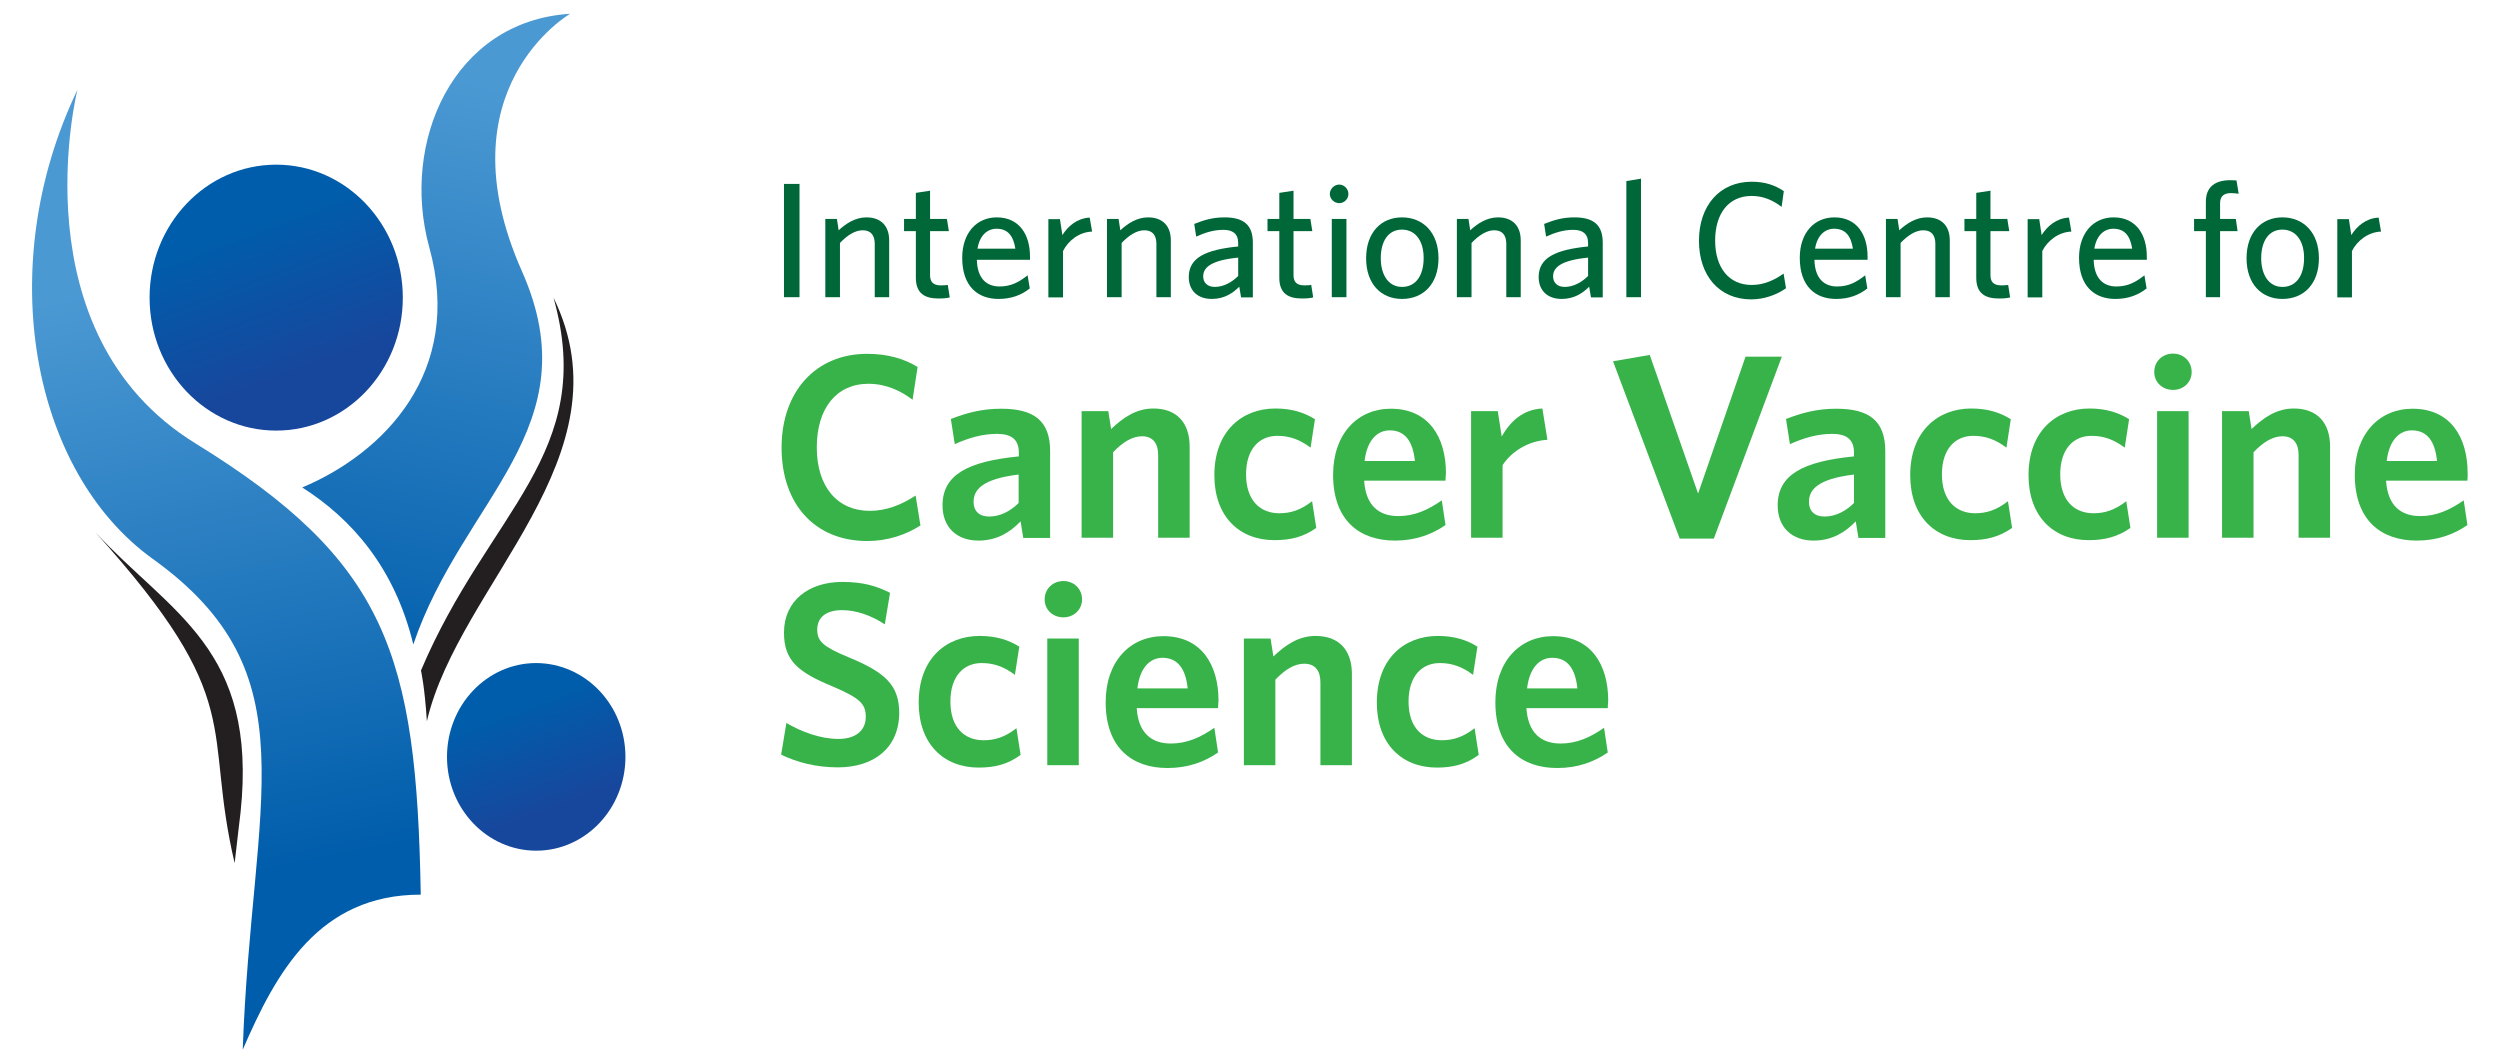 <?xml version="1.0" encoding="utf-8"?>
<!-- Generator: Adobe Illustrator 23.0.0, SVG Export Plug-In . SVG Version: 6.00 Build 0)  -->
<svg version="1.1" id="Layer_1" xmlns="http://www.w3.org/2000/svg" xmlns:xlink="http://www.w3.org/1999/xlink" x="0px" y="0px"
	 viewBox="0 0 114.32 48.63" style="enable-background:new 0 0 114.32 48.63;" xml:space="preserve">
<style type="text/css">
	.st0{fill:url(#SVGID_1_);}
	.st1{fill:url(#SVGID_2_);}
	.st2{fill:url(#SVGID_3_);}
	.st3{fill:url(#SVGID_4_);}
	.st4{fill:#231F20;}
	.st5{fill:#006838;}
	.st6{fill:#37B34A;}
</style>
<g>
	<g>
		<linearGradient id="SVGID_1_" gradientUnits="userSpaceOnUse" x1="7.561" y1="11.677" x2="13.237" y2="39.702">
			<stop  offset="0.035" style="stop-color:#4B99D3"/>
			<stop  offset="1" style="stop-color:#005DAB"/>
		</linearGradient>
		<path class="st0" d="M3.54,4.11c0,0-2.79,11.12,5.39,16.16c8.76,5.4,10.12,9.63,10.31,20.64c-4.66,0-6.61,3.55-8.14,7.09    c0.4-11.5,3.22-17.17-4.11-22.44C1.42,21.56-0.32,12.15,3.54,4.11z"/>
		<linearGradient id="SVGID_2_" gradientUnits="userSpaceOnUse" x1="22.905" y1="2.935" x2="16.756" y2="31.669">
			<stop  offset="0.035" style="stop-color:#4B99D3"/>
			<stop  offset="1" style="stop-color:#005DAB"/>
		</linearGradient>
		<path class="st1" d="M26.07,0.63c0,0-5.91,3.43-2.2,11.78c3.18,7.17-2.71,10.38-4.97,17.06c-0.86-3.55-2.85-5.76-5.08-7.18    c3.72-1.56,7.39-5.27,5.81-10.98C18.31,6.52,20.7,0.97,26.07,0.63z"/>
		<linearGradient id="SVGID_3_" gradientUnits="userSpaceOnUse" x1="11.387" y1="10.312" x2="13.869" y2="16.883">
			<stop  offset="0" style="stop-color:#005DAB"/>
			<stop  offset="1" style="stop-color:#17479D"/>
		</linearGradient>
		<path class="st2" d="M18.42,13.61c0,3.36-2.59,6.08-5.79,6.08c-3.2,0-5.79-2.72-5.79-6.08s2.59-6.08,5.79-6.08    C15.83,7.53,18.42,10.26,18.42,13.61z"/>
		<linearGradient id="SVGID_4_" gradientUnits="userSpaceOnUse" x1="23.633" y1="32.285" x2="25.384" y2="36.919">
			<stop  offset="0" style="stop-color:#005DAB"/>
			<stop  offset="1" style="stop-color:#17479D"/>
		</linearGradient>
		<path class="st3" d="M28.6,34.61c0,2.37-1.83,4.29-4.08,4.29c-2.25,0-4.08-1.92-4.08-4.29c0-2.37,1.83-4.29,4.08-4.29    C26.77,30.33,28.6,32.24,28.6,34.61z"/>
		<path class="st4" d="M25.31,13.61c2.01,7.15-2.97,9.75-6.06,17.05c0,0,0.17,0.73,0.27,2.32C20.99,26.69,28.86,20.87,25.31,13.61z"/>
		<path class="st4" d="M4.35,24.33c3.48,3.75,7.44,5.33,6.65,12.82c0,0-0.16,1.33-0.27,2.32C9.25,33.19,11.4,32.13,4.35,24.33z"/>
	</g>
	<g>
		<path class="st5" d="M35.85,13.59V8.41h0.71v5.18H35.85z"/>
		<path class="st5" d="M40,13.59v-2.44c0-0.37-0.16-0.62-0.55-0.62c-0.35,0-0.71,0.23-1.04,0.58v2.48h-0.67v-3.58h0.53l0.08,0.52    c0.34-0.31,0.76-0.59,1.27-0.59c0.68,0,1.04,0.41,1.04,1.05v2.6H40z"/>
		<path class="st5" d="M42.92,13.65c-0.63,0-1.04-0.23-1.04-0.95v-2.13h-0.54v-0.56h0.54V8.82l0.65-0.1v1.29h0.77l0.09,0.56h-0.86    v2.01c0,0.29,0.12,0.47,0.5,0.47c0.12,0,0.23-0.01,0.31-0.02l0.09,0.57C43.31,13.63,43.15,13.65,42.92,13.65z"/>
		<path class="st5" d="M47.1,11.88h-2.43c0.02,0.83,0.42,1.22,1.04,1.22c0.52,0,0.89-0.2,1.28-0.51l0.1,0.6    c-0.38,0.3-0.84,0.48-1.43,0.48c-0.93,0-1.66-0.56-1.66-1.88c0-1.15,0.67-1.85,1.58-1.85c1.04,0,1.52,0.8,1.52,1.79    C47.1,11.77,47.1,11.83,47.1,11.88z M45.57,10.46c-0.41,0-0.77,0.29-0.87,0.91h1.73C46.34,10.79,46.09,10.46,45.57,10.46z"/>
		<path class="st5" d="M48.61,11.48v2.12h-0.67v-3.58h0.53l0.11,0.73c0.26-0.41,0.67-0.77,1.25-0.8l0.11,0.64    C49.35,10.61,48.85,11,48.61,11.48z"/>
		<path class="st5" d="M52.88,13.59v-2.44c0-0.37-0.16-0.62-0.55-0.62c-0.35,0-0.71,0.23-1.04,0.58v2.48h-0.67v-3.58h0.53l0.08,0.52    c0.34-0.31,0.76-0.59,1.27-0.59c0.68,0,1.04,0.41,1.04,1.05v2.6H52.88z"/>
		<path class="st5" d="M56.75,13.59l-0.08-0.48c-0.29,0.29-0.68,0.56-1.26,0.56c-0.65,0-1.05-0.39-1.05-1c0-0.89,0.77-1.25,2.26-1.4    v-0.15c0-0.45-0.27-0.61-0.68-0.61c-0.44,0-0.85,0.13-1.24,0.31l-0.09-0.58c0.43-0.17,0.83-0.3,1.39-0.3    c0.87,0,1.29,0.35,1.29,1.15v2.51H56.75z M56.62,11.78c-1.32,0.13-1.6,0.49-1.6,0.86c0,0.29,0.2,0.48,0.53,0.48    c0.39,0,0.77-0.2,1.07-0.5V11.78z"/>
		<path class="st5" d="M59.54,13.65c-0.63,0-1.04-0.23-1.04-0.95v-2.13h-0.54v-0.56h0.54V8.82l0.65-0.1v1.29h0.77l0.09,0.56h-0.86    v2.01c0,0.29,0.12,0.47,0.5,0.47c0.12,0,0.23-0.01,0.31-0.02l0.09,0.57C59.93,13.63,59.77,13.65,59.54,13.65z"/>
		<path class="st5" d="M61.24,9.29c-0.23,0-0.43-0.19-0.43-0.42c0-0.23,0.2-0.43,0.43-0.43c0.23,0,0.42,0.2,0.42,0.43    C61.66,9.1,61.47,9.29,61.24,9.29z M60.9,13.59v-3.58h0.67v3.58H60.9z"/>
		<path class="st5" d="M64.11,13.67c-0.95,0-1.64-0.68-1.64-1.86s0.69-1.87,1.64-1.87c0.96,0,1.67,0.69,1.67,1.87    S65.08,13.67,64.11,13.67z M64.11,10.5c-0.65,0-0.97,0.56-0.97,1.31c0,0.74,0.34,1.31,0.97,1.31c0.66,0,0.99-0.56,0.99-1.31    C65.11,11.07,64.76,10.5,64.11,10.5z"/>
		<path class="st5" d="M68.88,13.59v-2.44c0-0.37-0.16-0.62-0.55-0.62c-0.35,0-0.71,0.23-1.04,0.58v2.48h-0.67v-3.58h0.53l0.08,0.52    c0.34-0.31,0.76-0.59,1.27-0.59c0.68,0,1.04,0.41,1.04,1.05v2.6H68.88z"/>
		<path class="st5" d="M72.75,13.59l-0.08-0.48c-0.29,0.29-0.68,0.56-1.26,0.56c-0.65,0-1.05-0.39-1.05-1c0-0.89,0.77-1.25,2.26-1.4    v-0.15c0-0.45-0.27-0.61-0.68-0.61c-0.44,0-0.85,0.13-1.24,0.31l-0.09-0.58c0.43-0.17,0.83-0.3,1.39-0.3    c0.87,0,1.29,0.35,1.29,1.15v2.51H72.75z M72.62,11.78c-1.32,0.13-1.6,0.49-1.6,0.86c0,0.29,0.2,0.48,0.53,0.48    c0.39,0,0.77-0.2,1.07-0.5V11.78z"/>
		<path class="st5" d="M74.37,13.59V8.28l0.67-0.11v5.42H74.37z"/>
		<path class="st5" d="M80.08,13.69c-1.46,0-2.39-1.08-2.39-2.68c0-1.61,0.95-2.7,2.41-2.7c0.62,0,1.07,0.16,1.47,0.43l-0.1,0.72    c-0.38-0.29-0.82-0.5-1.37-0.5c-1.05,0-1.67,0.8-1.67,2.04s0.63,2.03,1.67,2.03c0.56,0,1.04-0.22,1.46-0.52l0.11,0.67    C81.25,13.48,80.67,13.69,80.08,13.69z"/>
		<path class="st5" d="M85.4,11.88h-2.43c0.02,0.83,0.42,1.22,1.04,1.22c0.52,0,0.89-0.2,1.28-0.51l0.1,0.6    c-0.38,0.3-0.84,0.48-1.43,0.48c-0.93,0-1.66-0.56-1.66-1.88c0-1.15,0.67-1.85,1.58-1.85c1.04,0,1.52,0.8,1.52,1.79    C85.4,11.77,85.4,11.83,85.4,11.88z M83.87,10.46c-0.41,0-0.77,0.29-0.87,0.91h1.73C84.64,10.79,84.39,10.46,83.87,10.46z"/>
		<path class="st5" d="M88.5,13.59v-2.44c0-0.37-0.16-0.62-0.55-0.62c-0.35,0-0.71,0.23-1.04,0.58v2.48h-0.67v-3.58h0.53l0.08,0.52    c0.34-0.31,0.76-0.59,1.27-0.59c0.68,0,1.04,0.41,1.04,1.05v2.6H88.5z"/>
		<path class="st5" d="M91.41,13.65c-0.63,0-1.04-0.23-1.04-0.95v-2.13h-0.54v-0.56h0.54V8.82l0.65-0.1v1.29h0.77l0.09,0.56h-0.86    v2.01c0,0.29,0.12,0.47,0.5,0.47c0.12,0,0.23-0.01,0.31-0.02l0.09,0.57C91.8,13.63,91.65,13.65,91.41,13.65z"/>
		<path class="st5" d="M93.39,11.48v2.12h-0.67v-3.58h0.53l0.11,0.73c0.26-0.41,0.67-0.77,1.25-0.8l0.11,0.64    C94.14,10.61,93.63,11,93.39,11.48z"/>
		<path class="st5" d="M98.17,11.88h-2.43c0.02,0.83,0.42,1.22,1.04,1.22c0.52,0,0.89-0.2,1.28-0.51l0.1,0.6    c-0.38,0.3-0.84,0.48-1.43,0.48c-0.93,0-1.66-0.56-1.66-1.88c0-1.15,0.67-1.85,1.58-1.85c1.04,0,1.52,0.8,1.52,1.79    C98.17,11.77,98.17,11.83,98.17,11.88z M96.64,10.46c-0.41,0-0.77,0.29-0.87,0.91h1.73C97.41,10.79,97.16,10.46,96.64,10.46z"/>
		<path class="st5" d="M102.02,8.83c-0.31,0-0.5,0.13-0.5,0.46v0.72h0.72l0.08,0.56h-0.8v3.02h-0.65v-3.02h-0.54v-0.56h0.54V9.22    c0-0.71,0.47-0.98,1.11-0.98c0.14,0,0.22,0.01,0.29,0.01l0.1,0.61C102.29,8.85,102.15,8.83,102.02,8.83z"/>
		<path class="st5" d="M104.37,13.67c-0.95,0-1.64-0.68-1.64-1.86s0.69-1.87,1.64-1.87c0.96,0,1.67,0.69,1.67,1.87    S105.34,13.67,104.37,13.67z M104.37,10.5c-0.65,0-0.97,0.56-0.97,1.31c0,0.74,0.34,1.31,0.97,1.31c0.66,0,0.99-0.56,0.99-1.31    C105.37,11.07,105.02,10.5,104.37,10.5z"/>
		<path class="st5" d="M107.55,11.48v2.12h-0.67v-3.58h0.53l0.11,0.73c0.26-0.41,0.67-0.77,1.25-0.8l0.11,0.64    C108.3,10.61,107.79,11,107.55,11.48z"/>
		<path class="st6" d="M39.66,24.74c-2.41,0-3.92-1.7-3.92-4.27c0-2.57,1.57-4.29,3.91-4.29c0.96,0,1.7,0.23,2.31,0.6l-0.23,1.5    c-0.54-0.41-1.21-0.73-2.02-0.73c-1.46,0-2.36,1.12-2.36,2.91c0,1.82,0.96,2.9,2.42,2.9c0.77,0,1.46-0.28,2.1-0.7l0.22,1.37    C41.43,24.45,40.6,24.74,39.66,24.74z"/>
		<path class="st6" d="M46.79,24.59l-0.12-0.75c-0.47,0.49-1.07,0.88-1.93,0.88c-0.98,0-1.64-0.6-1.64-1.61    c0-1.4,1.15-2.01,3.49-2.24V20.7c0-0.62-0.36-0.86-1-0.86c-0.67,0-1.31,0.19-1.93,0.47l-0.18-1.15c0.67-0.26,1.38-0.47,2.3-0.47    c1.5,0,2.24,0.55,2.24,1.94v3.97H46.79z M46.58,21.7c-1.67,0.2-2.06,0.7-2.06,1.25c0,0.42,0.26,0.67,0.71,0.67    c0.49,0,0.96-0.23,1.35-0.62V21.7z"/>
		<path class="st6" d="M52.96,24.59V20.8c0-0.5-0.22-0.85-0.74-0.85c-0.46,0-0.9,0.29-1.32,0.73v3.91h-1.44V18.8h1.22l0.13,0.82    c0.54-0.52,1.15-0.94,1.93-0.94c1.08,0,1.66,0.66,1.66,1.74v4.17H52.96z"/>
		<path class="st6" d="M58.28,24.7c-1.61,0-2.75-1.08-2.75-2.97c0-2.01,1.26-3.05,2.79-3.05c0.78,0,1.35,0.2,1.81,0.49l-0.2,1.3    c-0.49-0.37-0.96-0.54-1.52-0.54c-0.83,0-1.43,0.61-1.43,1.76c0,1.2,0.65,1.78,1.52,1.78c0.5,0,0.96-0.13,1.5-0.55l0.19,1.22    C59.62,24.55,59.02,24.7,58.28,24.7z"/>
		<path class="st6" d="M66.1,21.98h-3.72c0.07,1.13,0.67,1.62,1.56,1.62c0.74,0,1.36-0.28,1.99-0.72l0.17,1.13    c-0.62,0.43-1.38,0.71-2.31,0.71c-1.62,0-2.83-0.92-2.83-3.01c0-1.88,1.13-3.02,2.64-3.02c1.74,0,2.52,1.31,2.52,2.95    C66.11,21.75,66.1,21.9,66.1,21.98z M63.55,19.68c-0.58,0-1.04,0.46-1.15,1.4h2.3C64.61,20.18,64.25,19.68,63.55,19.68z"/>
		<path class="st6" d="M68.71,21.27v3.32h-1.44V18.8h1.22l0.18,1.16c0.38-0.67,0.96-1.24,1.86-1.28l0.23,1.43    C69.86,20.17,69.12,20.65,68.71,21.27z"/>
		<path class="st6" d="M78.37,24.63h-1.56l-3.05-8.11l1.68-0.29l2.21,6.34l2.17-6.26h1.66L78.37,24.63z"/>
		<path class="st6" d="M84.98,24.59l-0.12-0.75c-0.47,0.49-1.07,0.88-1.93,0.88c-0.98,0-1.64-0.6-1.64-1.61    c0-1.4,1.15-2.01,3.49-2.24V20.7c0-0.62-0.36-0.86-1-0.86c-0.67,0-1.31,0.19-1.93,0.47l-0.18-1.15c0.67-0.26,1.38-0.47,2.3-0.47    c1.5,0,2.24,0.55,2.24,1.94v3.97H84.98z M84.78,21.7c-1.67,0.2-2.06,0.7-2.06,1.25c0,0.42,0.26,0.67,0.71,0.67    c0.49,0,0.96-0.23,1.35-0.62V21.7z"/>
		<path class="st6" d="M90.1,24.7c-1.61,0-2.75-1.08-2.75-2.97c0-2.01,1.26-3.05,2.79-3.05c0.78,0,1.35,0.2,1.81,0.49l-0.2,1.3    c-0.49-0.37-0.96-0.54-1.52-0.54c-0.83,0-1.43,0.61-1.43,1.76c0,1.2,0.65,1.78,1.52,1.78c0.5,0,0.96-0.13,1.5-0.55l0.19,1.22    C91.43,24.55,90.83,24.7,90.1,24.7z"/>
		<path class="st6" d="M95.51,24.7c-1.61,0-2.75-1.08-2.75-2.97c0-2.01,1.26-3.05,2.79-3.05c0.78,0,1.35,0.2,1.81,0.49l-0.2,1.3    c-0.49-0.37-0.96-0.54-1.52-0.54c-0.83,0-1.43,0.61-1.43,1.76c0,1.2,0.65,1.78,1.52,1.78c0.5,0,0.96-0.13,1.5-0.55l0.19,1.22    C96.84,24.55,96.24,24.7,95.51,24.7z"/>
		<path class="st6" d="M99.37,17.83c-0.48,0-0.86-0.34-0.86-0.82c0-0.49,0.38-0.84,0.86-0.84c0.47,0,0.85,0.35,0.85,0.84    C100.22,17.49,99.84,17.83,99.37,17.83z M98.64,24.59V18.8h1.44v5.79H98.64z"/>
		<path class="st6" d="M105.11,24.59V20.8c0-0.5-0.22-0.85-0.74-0.85c-0.46,0-0.9,0.29-1.32,0.73v3.91h-1.44V18.8h1.22l0.13,0.82    c0.54-0.52,1.15-0.94,1.93-0.94c1.08,0,1.66,0.66,1.66,1.74v4.17H105.11z"/>
		<path class="st6" d="M112.83,21.98h-3.72c0.07,1.13,0.67,1.62,1.56,1.62c0.74,0,1.36-0.28,1.99-0.72l0.17,1.13    c-0.62,0.43-1.38,0.71-2.32,0.71c-1.62,0-2.83-0.92-2.83-3.01c0-1.88,1.13-3.02,2.64-3.02c1.74,0,2.52,1.31,2.52,2.95    C112.85,21.75,112.83,21.9,112.83,21.98z M110.29,19.68c-0.58,0-1.04,0.46-1.15,1.4h2.3C111.35,20.18,110.99,19.68,110.29,19.68z"/>
		<path class="st6" d="M38.32,35.09c-1.01,0-1.87-0.23-2.6-0.58l0.24-1.45c0.7,0.41,1.56,0.73,2.39,0.73c0.73,0,1.24-0.35,1.24-1.01    c0-0.61-0.29-0.86-1.49-1.38c-1.61-0.66-2.25-1.19-2.25-2.47c0-1.46,1.13-2.32,2.67-2.32c0.94,0,1.58,0.19,2.18,0.5l-0.24,1.44    c-0.6-0.4-1.31-0.65-1.95-0.65c-0.79,0-1.14,0.38-1.14,0.89c0,0.53,0.26,0.78,1.42,1.26c1.7,0.7,2.33,1.28,2.33,2.57    C41.1,34.25,39.91,35.09,38.32,35.09z"/>
		<path class="st6" d="M44.76,35.1c-1.61,0-2.75-1.08-2.75-2.97c0-2.02,1.26-3.05,2.79-3.05c0.78,0,1.35,0.2,1.81,0.49l-0.2,1.29    c-0.49-0.37-0.96-0.54-1.52-0.54c-0.83,0-1.43,0.61-1.43,1.76c0,1.2,0.65,1.77,1.52,1.77c0.5,0,0.96-0.13,1.5-0.55l0.19,1.22    C46.09,34.95,45.49,35.1,44.76,35.1z"/>
		<path class="st6" d="M48.63,28.23c-0.48,0-0.86-0.34-0.86-0.82c0-0.49,0.38-0.84,0.86-0.84c0.47,0,0.85,0.35,0.85,0.84    C49.48,27.89,49.09,28.23,48.63,28.23z M47.89,34.99V29.2h1.44v5.79H47.89z"/>
		<path class="st6" d="M55.7,32.38h-3.72c0.07,1.13,0.67,1.62,1.56,1.62c0.74,0,1.36-0.28,1.99-0.72l0.17,1.13    c-0.62,0.43-1.38,0.71-2.31,0.71c-1.62,0-2.83-0.92-2.83-3.01c0-1.88,1.13-3.02,2.64-3.02c1.74,0,2.52,1.31,2.52,2.95    C55.71,32.15,55.7,32.3,55.7,32.38z M53.16,30.08c-0.58,0-1.04,0.46-1.15,1.4h2.3C54.22,30.58,53.85,30.08,53.16,30.08z"/>
		<path class="st6" d="M60.38,34.99V31.2c0-0.5-0.22-0.85-0.74-0.85c-0.46,0-0.9,0.29-1.32,0.73v3.91h-1.44V29.2h1.22l0.13,0.82    c0.54-0.52,1.15-0.94,1.93-0.94c1.08,0,1.66,0.66,1.66,1.74v4.17H60.38z"/>
		<path class="st6" d="M65.71,35.1c-1.61,0-2.75-1.08-2.75-2.97c0-2.02,1.26-3.05,2.79-3.05c0.78,0,1.35,0.2,1.81,0.49l-0.2,1.29    c-0.49-0.37-0.96-0.54-1.52-0.54c-0.83,0-1.43,0.61-1.43,1.76c0,1.2,0.65,1.77,1.52,1.77c0.5,0,0.96-0.13,1.5-0.55l0.19,1.22    C67.04,34.95,66.44,35.1,65.71,35.1z"/>
		<path class="st6" d="M73.52,32.38h-3.72c0.07,1.13,0.67,1.62,1.56,1.62c0.74,0,1.36-0.28,1.99-0.72l0.17,1.13    c-0.62,0.43-1.38,0.71-2.31,0.71c-1.62,0-2.83-0.92-2.83-3.01c0-1.88,1.13-3.02,2.64-3.02c1.74,0,2.52,1.31,2.52,2.95    C73.53,32.15,73.52,32.3,73.52,32.38z M70.98,30.08c-0.58,0-1.04,0.46-1.15,1.4h2.3C72.04,30.58,71.68,30.08,70.98,30.08z"/>
	</g>
</g>
</svg>
